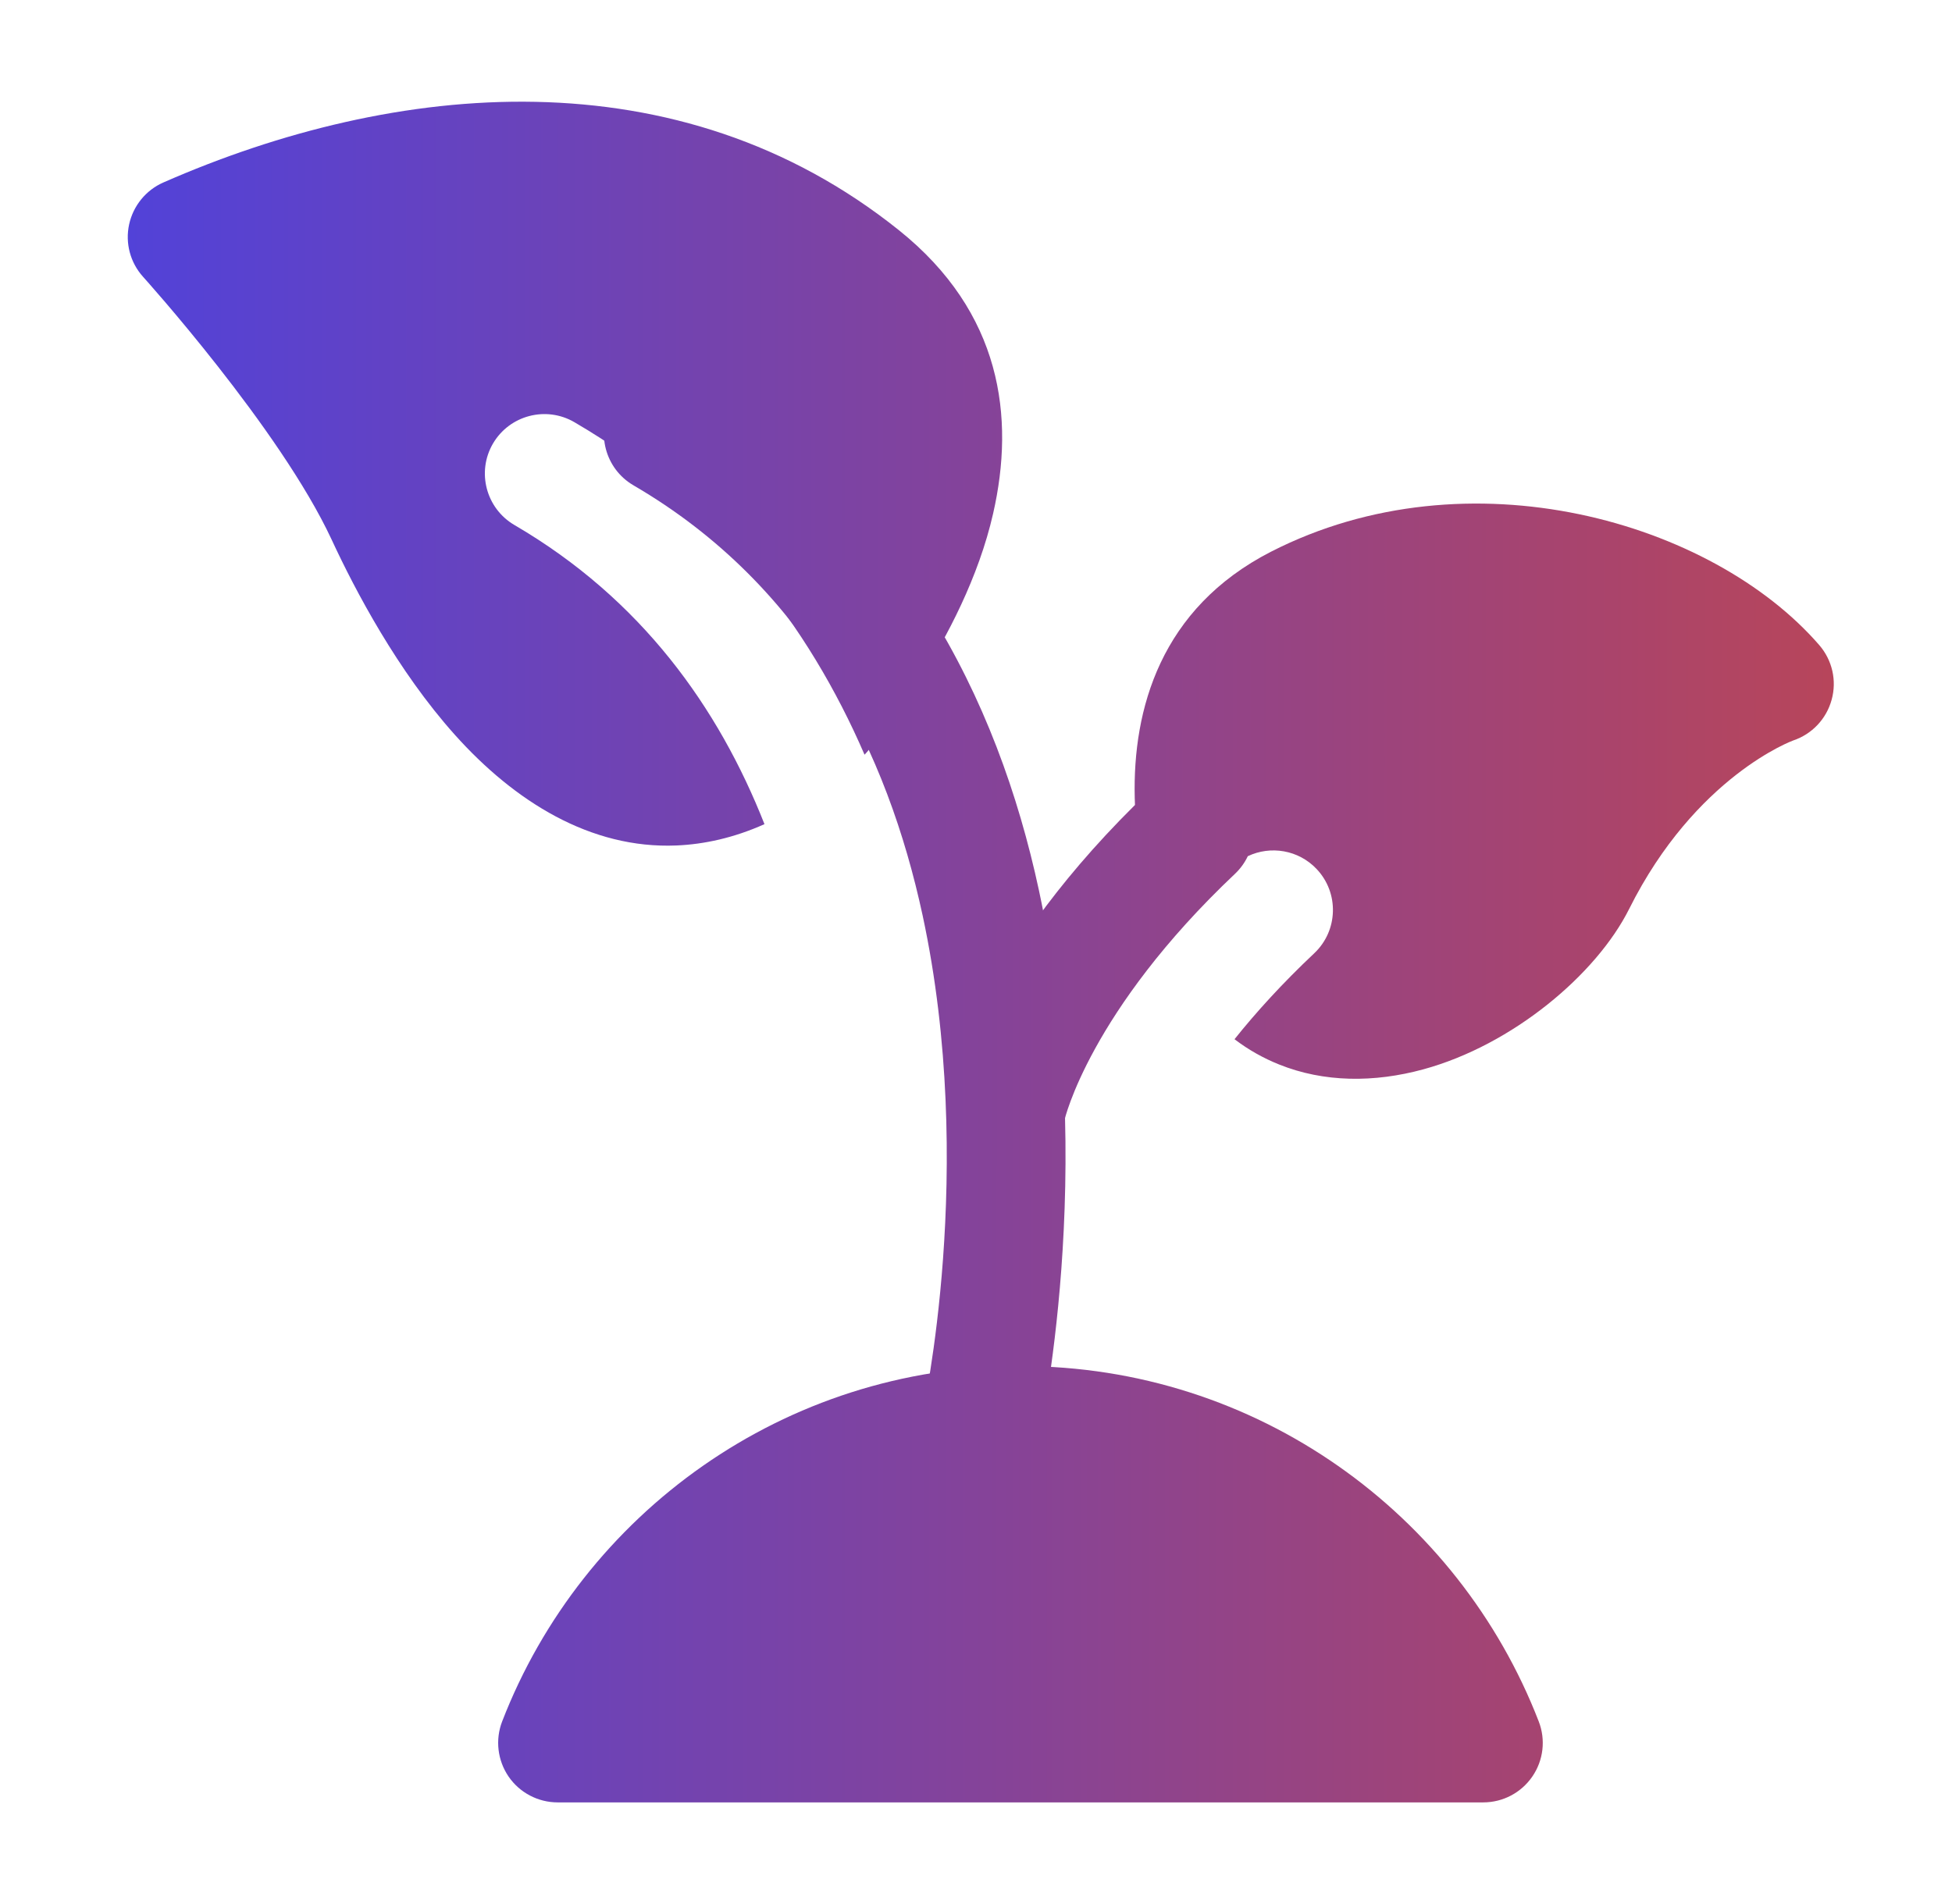 <?xml version="1.0" encoding="UTF-8"?> <svg xmlns="http://www.w3.org/2000/svg" width="41" height="40" viewBox="0 0 41 40" fill="none"><path fill-rule="evenodd" clip-rule="evenodd" d="M21.82 30.22C21.67 30.894 21.002 31.319 20.329 31.169C19.655 31.019 19.23 30.35 19.38 29.677C19.38 29.677 20.52 24.54 19.379 19.232C18.645 15.827 16.965 12.33 13.304 10.195C12.709 9.847 12.507 9.082 12.854 8.485C13.202 7.89 13.967 7.689 14.564 8.035C18.902 10.567 20.955 14.67 21.822 18.705C23.08 24.557 21.82 30.22 21.82 30.22Z" fill="url(#paint0_linear_6409_18897)"></path><path d="M14.207 17.762C14.794 17.737 15.414 17.602 16.057 17.314C15.094 14.87 13.475 12.587 10.804 11.029C10.209 10.68 10.007 9.915 10.354 9.319C10.702 8.724 11.467 8.522 12.064 8.869C15.072 10.624 16.982 13.135 18.159 15.855C18.166 15.847 18.174 15.839 18.182 15.83C18.19 15.822 18.198 15.814 18.205 15.805C18.205 15.805 20.249 13.474 20.86 10.787C21.322 8.76 21.037 6.564 18.882 4.837C14.247 1.125 8.315 1.69 3.43 3.834C3.064 3.995 2.797 4.324 2.712 4.715C2.627 5.107 2.735 5.515 3.004 5.814C3.004 5.814 5.88 9 6.967 11.339C7.462 12.407 8.35 14.092 9.552 15.435C10.809 16.839 12.405 17.837 14.207 17.762Z" fill="url(#paint1_linear_6409_18897)"></path><path d="M25.94 18.357C26.055 18.248 26.145 18.122 26.209 17.987C26.686 17.76 27.274 17.853 27.655 18.257C28.13 18.759 28.107 19.55 27.607 20.024C26.93 20.662 26.379 21.27 25.93 21.832C26.225 22.057 26.54 22.232 26.864 22.362C27.807 22.742 28.862 22.747 29.895 22.465C31.767 21.954 33.529 20.474 34.219 19.095C35.615 16.302 37.662 15.557 37.662 15.557C38.059 15.424 38.362 15.104 38.472 14.7C38.584 14.297 38.485 13.867 38.21 13.55C35.962 10.96 30.849 9.467 26.697 11.59C24.374 12.78 23.79 14.904 23.834 16.757C23.835 16.809 23.837 16.86 23.839 16.911C20.396 20.323 19.909 23.035 19.909 23.035C19.772 23.712 20.21 24.37 20.887 24.507C21.562 24.644 22.222 24.205 22.359 23.529C22.359 23.529 22.882 21.249 25.94 18.357Z" fill="url(#paint2_linear_6409_18897)"></path><path d="M21.434 28.699C16.475 28.699 12.235 31.799 10.547 36.165C10.399 36.549 10.45 36.982 10.682 37.322C10.915 37.662 11.302 37.865 11.714 37.865H31.154C31.567 37.865 31.952 37.662 32.185 37.322C32.419 36.982 32.469 36.549 32.32 36.165C30.632 31.799 26.392 28.699 21.434 28.699Z" fill="url(#paint3_linear_6409_18897)"></path><defs><linearGradient id="paint0_linear_6409_18897" x1="2.684" y1="37.865" x2="54.417" y2="37.87" gradientUnits="userSpaceOnUse"><stop stop-color="#5242D8"></stop><stop offset="1" stop-color="#E44623"></stop></linearGradient><linearGradient id="paint1_linear_6409_18897" x1="2.684" y1="37.865" x2="54.417" y2="37.87" gradientUnits="userSpaceOnUse"><stop stop-color="#5242D8"></stop><stop offset="1" stop-color="#E44623"></stop></linearGradient><linearGradient id="paint2_linear_6409_18897" x1="2.684" y1="37.865" x2="54.417" y2="37.87" gradientUnits="userSpaceOnUse"><stop stop-color="#5242D8"></stop><stop offset="1" stop-color="#E44623"></stop></linearGradient><linearGradient id="paint3_linear_6409_18897" x1="2.684" y1="37.865" x2="54.417" y2="37.87" gradientUnits="userSpaceOnUse"><stop stop-color="#5242D8"></stop><stop offset="1" stop-color="#E44623"></stop></linearGradient></defs></svg> 